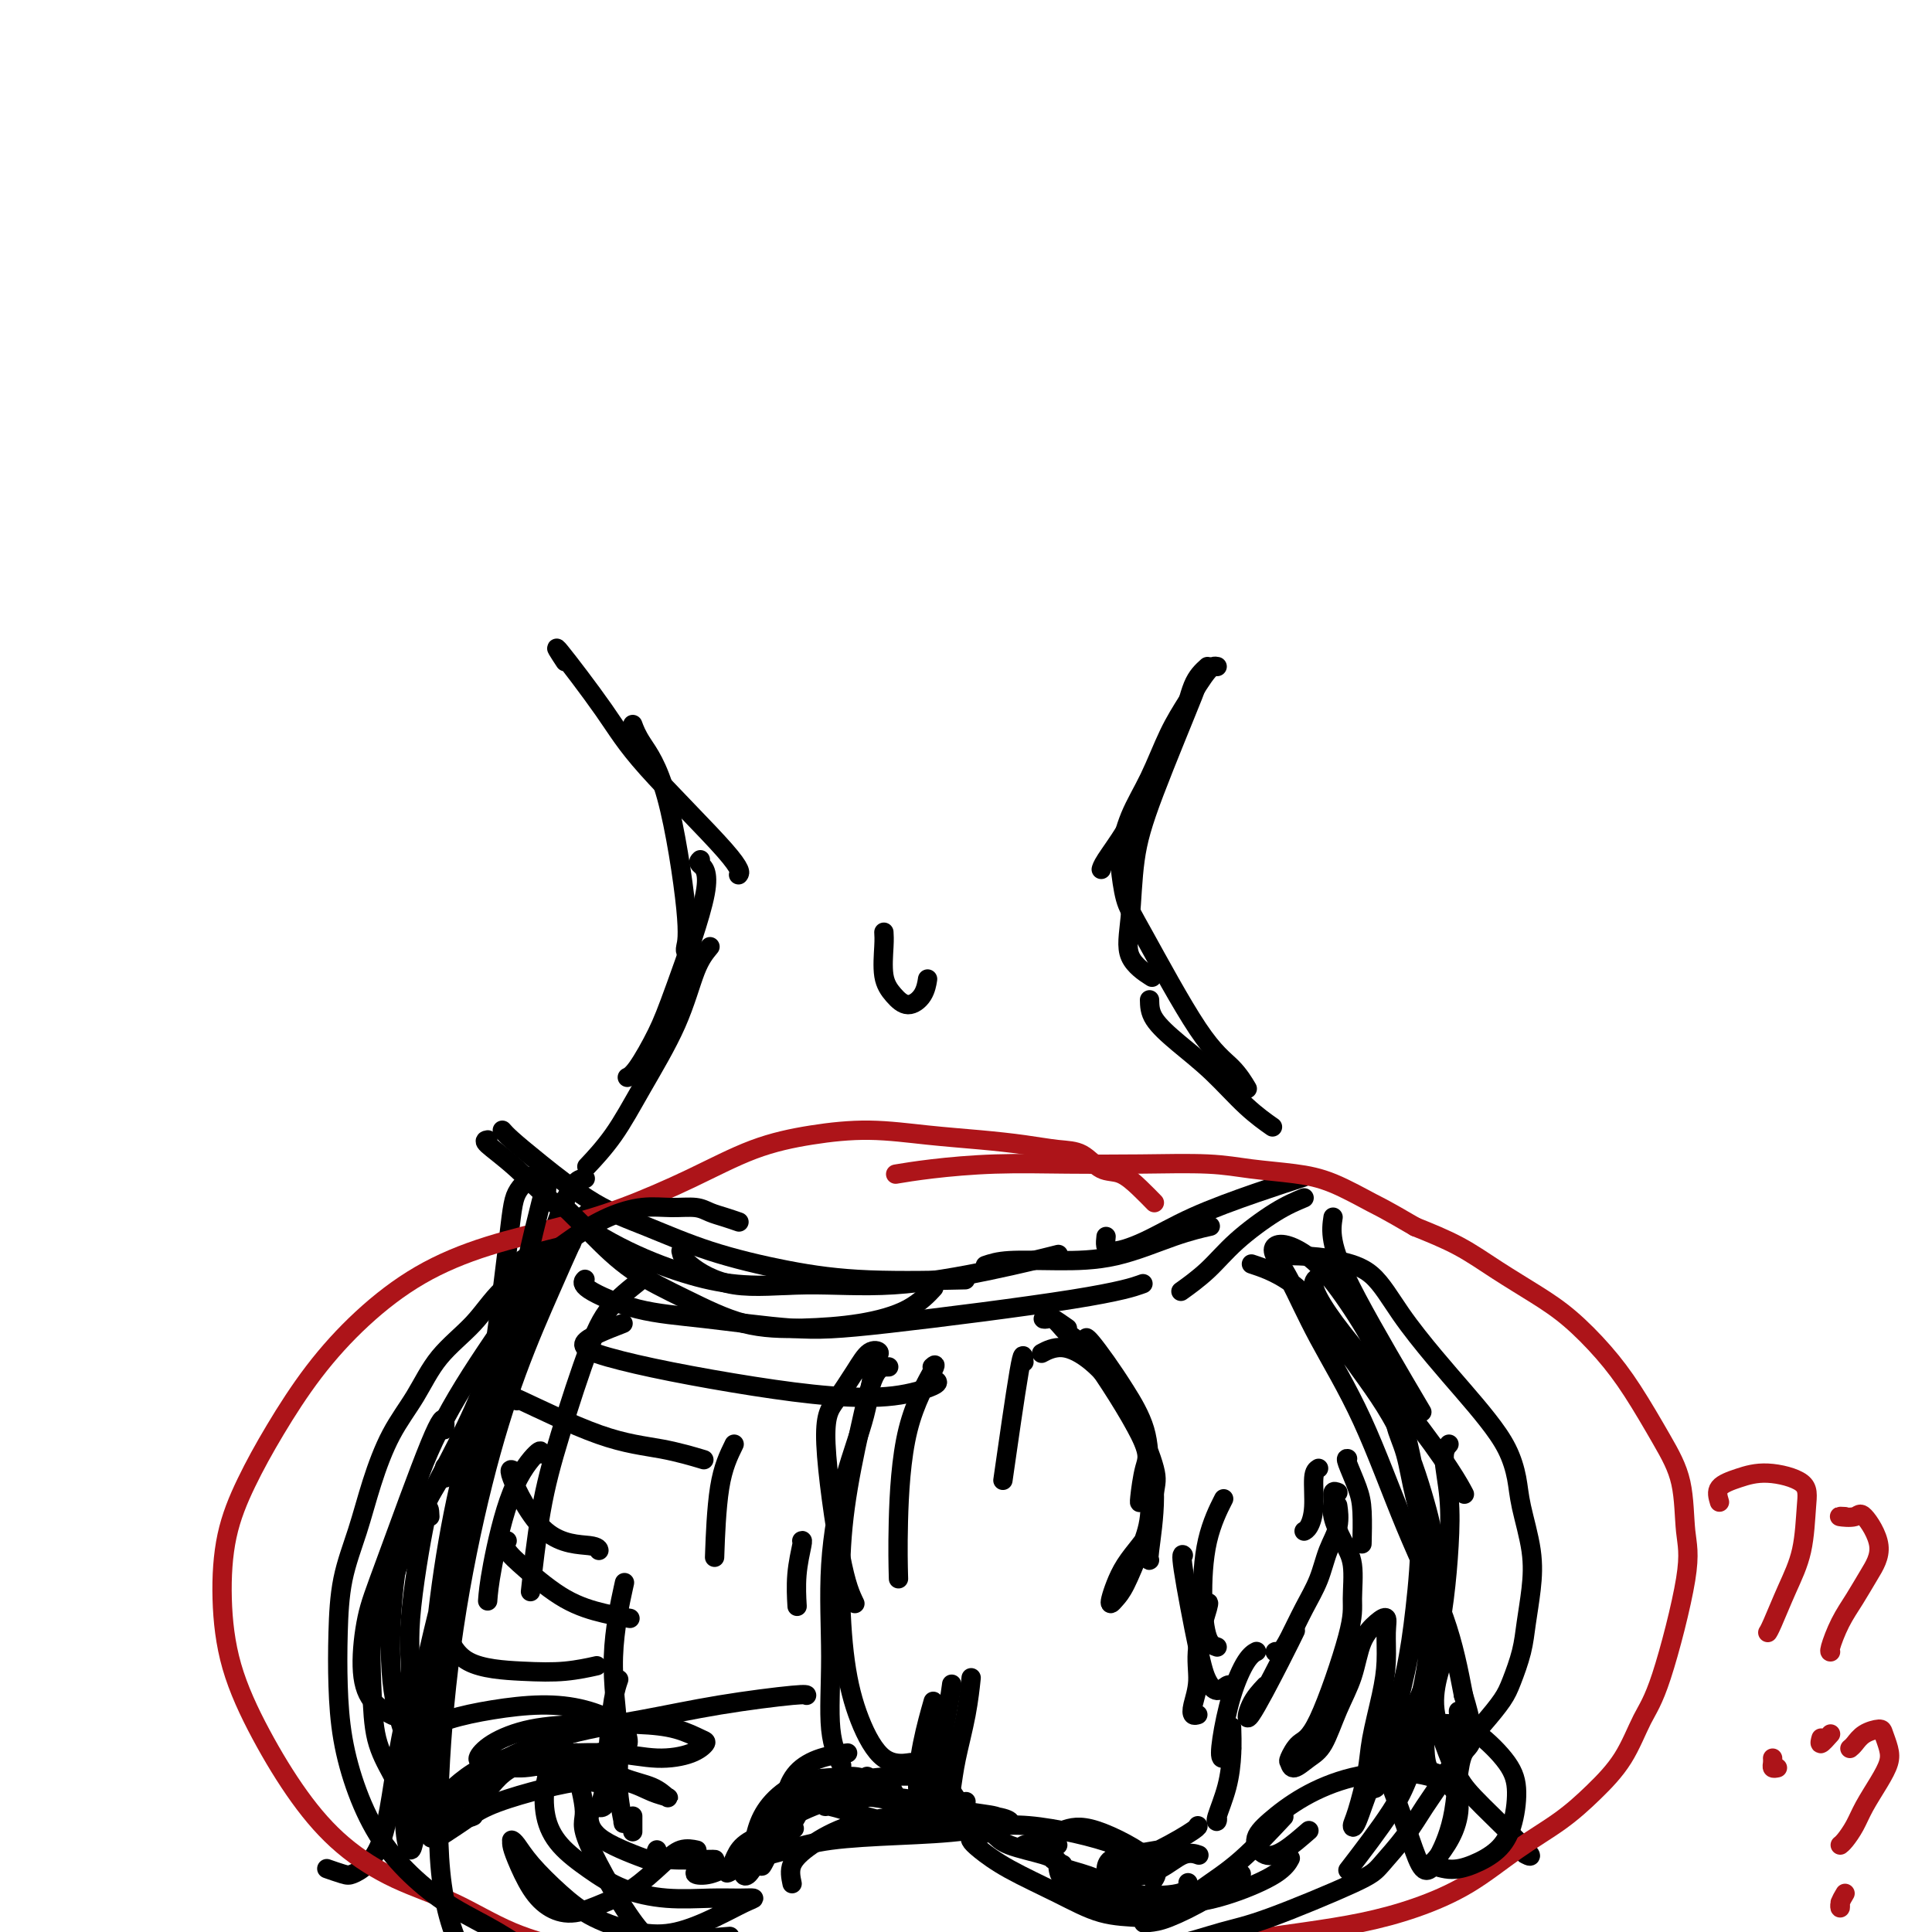 <svg viewBox='0 0 400 400' version='1.1' xmlns='http://www.w3.org/2000/svg' xmlns:xlink='http://www.w3.org/1999/xlink'><g fill='none' stroke='#000000' stroke-width='4' stroke-linecap='round' stroke-linejoin='round'><path d='M117,137c-1.292,-1.968 -2.585,-3.935 -1,-2c1.585,1.935 6.046,7.773 9,12c2.954,4.227 4.400,6.844 9,12c4.600,5.156 12.354,12.850 16,17c3.646,4.150 3.185,4.757 3,5c-0.185,0.243 -0.092,0.121 0,0'/><path d='M131,150c0.400,1.080 0.801,2.160 2,4c1.199,1.840 3.197,4.441 5,11c1.803,6.559 3.411,17.078 4,23c0.589,5.922 0.159,7.248 0,8c-0.159,0.752 -0.045,0.929 0,1c0.045,0.071 0.023,0.035 0,0'/><path d='M145,178c-0.270,0.252 -0.541,0.505 0,1c0.541,0.495 1.892,1.233 1,6c-0.892,4.767 -4.029,13.565 -6,19c-1.971,5.435 -2.776,7.508 -4,10c-1.224,2.492 -2.868,5.402 -4,7c-1.132,1.598 -1.752,1.885 -2,2c-0.248,0.115 -0.124,0.057 0,0'/><path d='M147,196c-0.989,1.194 -1.979,2.387 -3,5c-1.021,2.613 -2.075,6.645 -4,11c-1.925,4.355 -4.722,9.033 -7,13c-2.278,3.967 -4.036,7.222 -6,10c-1.964,2.778 -4.132,5.079 -5,6c-0.868,0.921 -0.434,0.460 0,0'/><path d='M250,138c-1.078,0.974 -2.156,1.948 -3,4c-0.844,2.052 -1.456,5.180 -3,9c-1.544,3.820 -4.022,8.330 -6,12c-1.978,3.670 -3.458,6.499 -5,9c-1.542,2.501 -3.146,4.673 -4,6c-0.854,1.327 -0.958,1.808 -1,2c-0.042,0.192 -0.021,0.096 0,0'/><path d='M252,138c-0.489,-0.104 -0.977,-0.208 -2,1c-1.023,1.208 -2.579,3.728 -4,6c-1.421,2.272 -2.706,4.297 -4,7c-1.294,2.703 -2.595,6.083 -4,9c-1.405,2.917 -2.913,5.369 -4,8c-1.087,2.631 -1.754,5.439 -2,7c-0.246,1.561 -0.070,1.875 0,2c0.070,0.125 0.035,0.063 0,0'/><path d='M247,143c0.790,-1.500 1.581,-3.000 0,1c-1.581,4.000 -5.533,13.500 -8,20c-2.467,6.500 -3.448,10.001 -4,14c-0.552,3.999 -0.674,8.494 -1,12c-0.326,3.506 -0.857,6.021 0,8c0.857,1.979 3.102,3.423 4,4c0.898,0.577 0.449,0.289 0,0'/><path d='M232,179c-0.068,-0.153 -0.136,-0.307 0,1c0.136,1.307 0.475,4.074 1,6c0.525,1.926 1.237,3.011 4,8c2.763,4.989 7.576,13.884 11,19c3.424,5.116 5.460,6.454 7,8c1.540,1.546 2.583,3.299 3,4c0.417,0.701 0.209,0.351 0,0'/><path d='M238,207c0.023,1.258 0.045,2.516 1,4c0.955,1.484 2.841,3.193 5,5c2.159,1.807 4.589,3.711 7,6c2.411,2.289 4.803,4.962 7,7c2.197,2.038 4.199,3.439 5,4c0.801,0.561 0.400,0.280 0,0'/><path d='M183,193c0.042,0.691 0.085,1.382 0,3c-0.085,1.618 -0.296,4.163 0,6c0.296,1.837 1.099,2.965 2,4c0.901,1.035 1.901,1.979 3,2c1.099,0.021 2.296,-0.879 3,-2c0.704,-1.121 0.915,-2.463 1,-3c0.085,-0.537 0.042,-0.268 0,0'/><path d='M101,236c-0.458,0.074 -0.917,0.148 0,1c0.917,0.852 3.209,2.481 6,5c2.791,2.519 6.081,5.929 10,9c3.919,3.071 8.465,5.804 13,8c4.535,2.196 9.058,3.856 13,5c3.942,1.144 7.304,1.770 11,2c3.696,0.230 7.726,0.062 10,0c2.274,-0.062 2.793,-0.018 3,0c0.207,0.018 0.104,0.009 0,0'/><path d='M104,234c0.431,0.490 0.862,0.980 2,2c1.138,1.020 2.983,2.570 6,5c3.017,2.430 7.208,5.741 11,8c3.792,2.259 7.187,3.467 11,5c3.813,1.533 8.044,3.391 13,5c4.956,1.609 10.638,2.967 16,4c5.362,1.033 10.405,1.740 17,2c6.595,0.260 14.741,0.074 18,0c3.259,-0.074 1.629,-0.037 0,0'/><path d='M141,259c0.171,0.810 0.342,1.620 2,3c1.658,1.380 4.803,3.329 9,4c4.197,0.671 9.445,0.064 15,0c5.555,-0.064 11.417,0.416 18,0c6.583,-0.416 13.888,-1.727 20,-3c6.112,-1.273 11.032,-2.506 13,-3c1.968,-0.494 0.984,-0.247 0,0'/><path d='M204,262c1.262,-0.425 2.525,-0.850 5,-1c2.475,-0.150 6.163,-0.026 10,0c3.837,0.026 7.822,-0.044 12,-1c4.178,-0.956 8.548,-2.796 12,-4c3.452,-1.204 5.986,-1.773 7,-2c1.014,-0.227 0.507,-0.114 0,0'/><path d='M229,256c-0.153,1.377 -0.306,2.754 1,3c1.306,0.246 4.071,-0.638 7,-2c2.929,-1.362 6.022,-3.200 10,-5c3.978,-1.800 8.840,-3.562 13,-5c4.160,-1.438 7.617,-2.554 9,-3c1.383,-0.446 0.691,-0.223 0,0'/><path d='M270,248c-1.772,0.738 -3.544,1.477 -6,3c-2.456,1.523 -5.596,3.831 -8,6c-2.404,2.169 -4.070,4.199 -6,6c-1.930,1.801 -4.123,3.372 -5,4c-0.877,0.628 -0.439,0.314 0,0'/><path d='M111,243c-1.566,1.149 -3.132,2.299 -4,4c-0.868,1.701 -1.039,3.954 -2,12c-0.961,8.046 -2.713,21.886 -4,29c-1.287,7.114 -2.110,7.503 -3,9c-0.890,1.497 -1.847,4.102 -3,6c-1.153,1.898 -2.503,3.088 -3,3c-0.497,-0.088 -0.142,-1.454 0,-2c0.142,-0.546 0.071,-0.273 0,0'/><path d='M121,244c0.157,0.003 0.315,0.005 0,0c-0.315,-0.005 -1.102,-0.019 -2,1c-0.898,1.019 -1.905,3.070 -3,6c-1.095,2.930 -2.277,6.739 -4,11c-1.723,4.261 -3.986,8.974 -6,14c-2.014,5.026 -3.780,10.366 -6,15c-2.220,4.634 -4.894,8.562 -7,12c-2.106,3.438 -3.644,6.387 -5,8c-1.356,1.613 -2.530,1.889 -3,2c-0.470,0.111 -0.235,0.055 0,0'/><path d='M107,263c0.273,-0.739 0.547,-1.478 1,-2c0.453,-0.522 1.086,-0.829 1,0c-0.086,0.829 -0.891,2.792 -2,6c-1.109,3.208 -2.523,7.660 -4,12c-1.477,4.340 -3.017,8.568 -5,13c-1.983,4.432 -4.408,9.068 -7,14c-2.592,4.932 -5.349,10.158 -7,14c-1.651,3.842 -2.195,6.298 -3,8c-0.805,1.702 -1.871,2.651 -2,3c-0.129,0.349 0.677,0.100 1,0c0.323,-0.100 0.161,-0.050 0,0'/><path d='M92,296c0.096,-0.763 0.193,-1.525 0,-2c-0.193,-0.475 -0.675,-0.661 -3,5c-2.325,5.661 -6.492,17.171 -9,24c-2.508,6.829 -3.355,8.979 -4,12c-0.645,3.021 -1.087,6.915 -1,10c0.087,3.085 0.704,5.363 2,7c1.296,1.637 3.272,2.633 4,3c0.728,0.367 0.208,0.105 0,0c-0.208,-0.105 -0.104,-0.052 0,0'/><path d='M79,329c-0.835,3.236 -1.670,6.472 -2,10c-0.330,3.528 -0.155,7.349 0,11c0.155,3.651 0.289,7.133 1,10c0.711,2.867 1.999,5.118 3,7c1.001,1.882 1.715,3.395 2,4c0.285,0.605 0.143,0.303 0,0'/><path d='M98,376c-0.645,0.285 -1.290,0.570 -1,0c0.290,-0.570 1.514,-1.995 3,-4c1.486,-2.005 3.233,-4.589 6,-6c2.767,-1.411 6.553,-1.649 9,-2c2.447,-0.351 3.556,-0.815 4,-1c0.444,-0.185 0.222,-0.093 0,0'/><path d='M106,366c-0.029,-0.300 -0.058,-0.600 1,-1c1.058,-0.400 3.205,-0.898 6,-1c2.795,-0.102 6.240,0.194 9,1c2.760,0.806 4.837,2.123 7,3c2.163,0.877 4.412,1.314 6,2c1.588,0.686 2.516,1.621 3,2c0.484,0.379 0.524,0.200 0,0c-0.524,-0.200 -1.612,-0.423 -3,-1c-1.388,-0.577 -3.076,-1.509 -5,-2c-1.924,-0.491 -4.083,-0.540 -7,-1c-2.917,-0.460 -6.593,-1.330 -10,-2c-3.407,-0.670 -6.545,-1.139 -9,-1c-2.455,0.139 -4.228,0.887 -6,2c-1.772,1.113 -3.544,2.590 -5,4c-1.456,1.410 -2.595,2.754 -3,4c-0.405,1.246 -0.076,2.395 0,3c0.076,0.605 -0.101,0.665 0,1c0.101,0.335 0.480,0.946 1,1c0.520,0.054 1.181,-0.448 2,-1c0.819,-0.552 1.796,-1.153 3,-2c1.204,-0.847 2.635,-1.940 5,-3c2.365,-1.060 5.665,-2.088 9,-3c3.335,-0.912 6.706,-1.707 9,-2c2.294,-0.293 3.513,-0.084 4,0c0.487,0.084 0.244,0.042 0,0'/><path d='M131,376c0.000,1.267 0.000,2.533 0,3c0.000,0.467 0.000,0.133 0,0c0.000,-0.133 0.000,-0.067 0,0'/><path d='M122,376c-0.071,0.089 -0.143,0.179 0,1c0.143,0.821 0.500,2.375 3,4c2.500,1.625 7.143,3.321 9,4c1.857,0.679 0.929,0.339 0,0'/><path d='M136,383c-0.144,0.309 -0.287,0.619 0,1c0.287,0.381 1.005,0.834 3,1c1.995,0.166 5.268,0.045 7,0c1.732,-0.045 1.923,-0.013 2,0c0.077,0.013 0.038,0.006 0,0'/><path d='M145,387c-0.657,0.378 -1.314,0.756 -1,1c0.314,0.244 1.598,0.356 3,0c1.402,-0.356 2.922,-1.178 5,-2c2.078,-0.822 4.713,-1.644 7,-3c2.287,-1.356 4.225,-3.244 5,-4c0.775,-0.756 0.388,-0.378 0,0'/><path d='M156,386c-0.294,0.334 -0.589,0.668 -1,1c-0.411,0.332 -0.940,0.663 -1,1c-0.060,0.337 0.349,0.682 1,0c0.651,-0.682 1.546,-2.389 3,-4c1.454,-1.611 3.468,-3.126 5,-5c1.532,-1.874 2.580,-4.107 3,-5c0.420,-0.893 0.210,-0.447 0,0'/><path d='M162,377c0.278,-0.131 0.555,-0.262 0,1c-0.555,1.262 -1.943,3.915 -3,6c-1.057,2.085 -1.785,3.600 -1,1c0.785,-2.600 3.081,-9.314 4,-12c0.919,-2.686 0.459,-1.343 0,0'/><path d='M164,372c-0.537,-0.053 -1.075,-0.105 -1,-1c0.075,-0.895 0.762,-2.632 2,-4c1.238,-1.368 3.026,-2.368 5,-3c1.974,-0.632 4.136,-0.895 5,-1c0.864,-0.105 0.432,-0.053 0,0'/><path d='M180,368c-0.425,-0.197 -0.849,-0.394 0,0c0.849,0.394 2.972,1.380 4,2c1.028,0.620 0.959,0.874 1,1c0.041,0.126 0.190,0.126 0,0c-0.190,-0.126 -0.718,-0.376 -2,-1c-1.282,-0.624 -3.317,-1.620 -5,-2c-1.683,-0.380 -3.015,-0.144 -5,0c-1.985,0.144 -4.624,0.195 -7,1c-2.376,0.805 -4.489,2.365 -6,4c-1.511,1.635 -2.421,3.345 -3,5c-0.579,1.655 -0.827,3.253 -1,4c-0.173,0.747 -0.273,0.642 0,0c0.273,-0.642 0.917,-1.820 2,-3c1.083,-1.180 2.605,-2.361 5,-4c2.395,-1.639 5.664,-3.736 9,-5c3.336,-1.264 6.740,-1.694 10,-2c3.260,-0.306 6.376,-0.488 9,0c2.624,0.488 4.755,1.646 6,3c1.245,1.354 1.604,2.903 2,4c0.396,1.097 0.827,1.742 1,2c0.173,0.258 0.086,0.129 0,0'/><path d='M126,372c-0.286,0.818 -0.571,1.637 -1,2c-0.429,0.363 -1.001,0.272 -1,0c0.001,-0.272 0.575,-0.725 1,-3c0.425,-2.275 0.702,-6.373 1,-10c0.298,-3.627 0.619,-6.784 1,-9c0.381,-2.216 0.823,-3.490 1,-4c0.177,-0.510 0.088,-0.255 0,0'/><path d='M130,377c-0.456,-0.150 -0.913,-0.300 -1,0c-0.087,0.300 0.194,1.048 0,0c-0.194,-1.048 -0.864,-3.894 -1,-7c-0.136,-3.106 0.263,-6.472 0,-11c-0.263,-4.528 -1.186,-10.219 -1,-16c0.186,-5.781 1.482,-11.652 2,-14c0.518,-2.348 0.259,-1.174 0,0'/><path d='M191,375c-0.476,-1.333 -0.952,-2.667 -1,-5c-0.048,-2.333 0.333,-5.667 1,-9c0.667,-3.333 1.619,-6.667 2,-8c0.381,-1.333 0.190,-0.667 0,0'/><path d='M194,372c-0.876,1.427 -1.751,2.855 -2,3c-0.249,0.145 0.129,-0.992 1,-5c0.871,-4.008 2.234,-10.887 3,-15c0.766,-4.113 0.933,-5.461 1,-6c0.067,-0.539 0.033,-0.270 0,0'/><path d='M204,379c0.702,0.249 1.404,0.498 2,1c0.596,0.502 1.088,1.258 3,2c1.912,0.742 5.246,1.469 7,2c1.754,0.531 1.930,0.866 2,1c0.070,0.134 0.035,0.067 0,0'/><path d='M213,382c-0.644,0.063 -1.288,0.127 -1,0c0.288,-0.127 1.510,-0.443 3,-1c1.490,-0.557 3.250,-1.354 5,-2c1.750,-0.646 3.490,-1.142 7,0c3.510,1.142 8.791,3.923 11,6c2.209,2.077 1.345,3.451 1,4c-0.345,0.549 -0.173,0.275 0,0'/><path d='M220,386c-0.121,0.283 -0.243,0.566 1,1c1.243,0.434 3.850,1.020 6,2c2.150,0.980 3.844,2.356 7,3c3.156,0.644 7.773,0.558 10,0c2.227,-0.558 2.065,-1.588 2,-2c-0.065,-0.412 -0.032,-0.206 0,0'/><path d='M219,386c0.091,1.055 0.183,2.110 1,3c0.817,0.890 2.361,1.614 4,2c1.639,0.386 3.375,0.433 5,0c1.625,-0.433 3.140,-1.345 5,-2c1.860,-0.655 4.066,-1.052 6,-2c1.934,-0.948 3.598,-2.448 5,-3c1.402,-0.552 2.544,-0.158 3,0c0.456,0.158 0.228,0.079 0,0'/><path d='M240,383c-2.114,0.364 -4.228,0.727 -6,1c-1.772,0.273 -3.203,0.455 -4,1c-0.797,0.545 -0.960,1.452 -1,2c-0.040,0.548 0.042,0.735 2,0c1.958,-0.735 5.793,-2.393 9,-4c3.207,-1.607 5.787,-3.163 7,-4c1.213,-0.837 1.061,-0.953 1,-1c-0.061,-0.047 -0.030,-0.023 0,0'/><path d='M252,376c0.053,0.400 0.105,0.800 0,1c-0.105,0.200 -0.368,0.200 0,-1c0.368,-1.200 1.367,-3.600 2,-6c0.633,-2.400 0.901,-4.800 1,-7c0.099,-2.200 0.028,-4.200 0,-5c-0.028,-0.800 -0.014,-0.400 0,0'/><path d='M255,362c-0.805,1.078 -1.609,2.156 -2,2c-0.391,-0.156 -0.367,-1.544 0,-4c0.367,-2.456 1.078,-5.978 2,-9c0.922,-3.022 2.056,-5.544 3,-7c0.944,-1.456 1.698,-1.844 2,-2c0.302,-0.156 0.151,-0.078 0,0'/><path d='M262,349c-1.110,1.179 -2.220,2.357 -3,4c-0.780,1.643 -1.230,3.750 0,2c1.230,-1.750 4.139,-7.356 6,-11c1.861,-3.644 2.675,-5.327 3,-6c0.325,-0.673 0.163,-0.337 0,0'/><path d='M248,355c-0.388,0.115 -0.776,0.230 -1,0c-0.224,-0.230 -0.284,-0.804 0,-2c0.284,-1.196 0.913,-3.014 1,-5c0.087,-1.986 -0.368,-4.141 0,-7c0.368,-2.859 1.561,-6.424 2,-8c0.439,-1.576 0.126,-1.165 0,-1c-0.126,0.165 -0.063,0.082 0,0'/><path d='M255,349c-0.247,-0.150 -0.494,-0.300 -1,0c-0.506,0.300 -1.270,1.051 -2,1c-0.730,-0.051 -1.425,-0.903 -2,-2c-0.575,-1.097 -1.030,-2.438 -2,-7c-0.970,-4.562 -2.453,-12.344 -3,-16c-0.547,-3.656 -0.156,-3.188 0,-3c0.156,0.188 0.078,0.094 0,0'/><path d='M252,341c-0.726,-0.239 -1.451,-0.478 -2,-2c-0.549,-1.522 -0.920,-4.325 -1,-8c-0.080,-3.675 0.132,-8.220 1,-12c0.868,-3.780 2.391,-6.794 3,-8c0.609,-1.206 0.305,-0.603 0,0'/><path d='M200,373c-1.252,0.216 -2.503,0.432 -3,0c-0.497,-0.432 -0.238,-1.511 0,-3c0.238,-1.489 0.456,-3.389 1,-6c0.544,-2.611 1.416,-5.934 2,-9c0.584,-3.066 0.881,-5.876 1,-7c0.119,-1.124 0.059,-0.562 0,0'/><path d='M276,252c-0.208,1.381 -0.417,2.762 0,5c0.417,2.238 1.458,5.333 5,12c3.542,6.667 9.583,16.905 12,21c2.417,4.095 1.208,2.048 0,0'/><path d='M274,264c-1.038,0.362 -2.076,0.725 -2,2c0.076,1.275 1.268,3.463 3,6c1.732,2.537 4.006,5.423 7,9c2.994,3.577 6.710,7.845 10,12c3.290,4.155 6.155,8.195 8,11c1.845,2.805 2.670,4.373 3,5c0.330,0.627 0.165,0.314 0,0'/><path d='M300,299c-0.531,0.595 -1.061,1.191 -1,3c0.061,1.809 0.715,4.833 1,8c0.285,3.167 0.202,6.477 0,10c-0.202,3.523 -0.523,7.259 -1,11c-0.477,3.741 -1.108,7.486 -2,11c-0.892,3.514 -2.043,6.798 -3,9c-0.957,2.202 -1.719,3.324 -2,4c-0.281,0.676 -0.080,0.908 0,1c0.080,0.092 0.040,0.046 0,0'/><path d='M289,291c0.050,-0.327 0.099,-0.654 0,0c-0.099,0.654 -0.348,2.288 0,4c0.348,1.712 1.292,3.503 2,6c0.708,2.497 1.180,5.699 2,9c0.820,3.301 1.989,6.702 3,11c1.011,4.298 1.865,9.492 2,14c0.135,4.508 -0.449,8.330 -1,12c-0.551,3.670 -1.068,7.187 -2,10c-0.932,2.813 -2.278,4.922 -3,6c-0.722,1.078 -0.821,1.126 -1,1c-0.179,-0.126 -0.440,-0.426 0,-2c0.440,-1.574 1.580,-4.424 2,-6c0.420,-1.576 0.120,-1.879 0,-2c-0.120,-0.121 -0.060,-0.061 0,0'/><path d='M299,329c-0.237,1.488 -0.475,2.976 -1,5c-0.525,2.024 -1.338,4.583 -2,10c-0.662,5.417 -1.172,13.692 -1,18c0.172,4.308 1.027,4.649 2,5c0.973,0.351 2.065,0.713 3,0c0.935,-0.713 1.713,-2.500 2,-5c0.287,-2.500 0.082,-5.714 0,-7c-0.082,-1.286 -0.041,-0.643 0,0'/><path d='M299,343c0.072,-0.179 0.143,-0.359 0,0c-0.143,0.359 -0.502,1.255 -1,3c-0.498,1.745 -1.137,4.339 -1,7c0.137,2.661 1.048,5.389 2,8c0.952,2.611 1.943,5.106 3,7c1.057,1.894 2.180,3.188 5,6c2.820,2.812 7.336,7.142 9,9c1.664,1.858 0.475,1.245 0,1c-0.475,-0.245 -0.238,-0.123 0,0'/><path d='M123,250c-1.818,1.497 -3.635,2.993 -6,6c-2.365,3.007 -5.277,7.524 -9,13c-3.723,5.476 -8.258,11.910 -12,18c-3.742,6.090 -6.690,11.836 -9,18c-2.310,6.164 -3.980,12.745 -5,20c-1.020,7.255 -1.390,15.184 -1,21c0.390,5.816 1.540,9.519 2,11c0.460,1.481 0.230,0.741 0,0'/><path d='M89,314c-0.070,-1.524 -0.140,-3.048 -1,1c-0.860,4.048 -2.509,13.667 -3,20c-0.491,6.333 0.175,9.381 0,13c-0.175,3.619 -1.192,7.810 -2,12c-0.808,4.190 -1.408,8.377 -2,12c-0.592,3.623 -1.175,6.680 -2,9c-0.825,2.320 -1.892,3.903 -3,5c-1.108,1.097 -2.256,1.706 -3,2c-0.744,0.294 -1.085,0.271 -2,0c-0.915,-0.271 -2.404,-0.792 -3,-1c-0.596,-0.208 -0.298,-0.104 0,0'/></g>
<g fill='none' stroke='#AD1419' stroke-width='4' stroke-linecap='round' stroke-linejoin='round'><path d='M239,249c-0.912,-0.936 -1.823,-1.872 -3,-3c-1.177,-1.128 -2.618,-2.449 -4,-3c-1.382,-0.551 -2.703,-0.333 -4,-1c-1.297,-0.667 -2.568,-2.220 -4,-3c-1.432,-0.780 -3.025,-0.788 -5,-1c-1.975,-0.212 -4.333,-0.629 -7,-1c-2.667,-0.371 -5.642,-0.695 -9,-1c-3.358,-0.305 -7.098,-0.590 -11,-1c-3.902,-0.410 -7.967,-0.946 -12,-1c-4.033,-0.054 -8.035,0.372 -12,1c-3.965,0.628 -7.895,1.457 -12,3c-4.105,1.543 -8.385,3.798 -13,6c-4.615,2.202 -9.563,4.349 -14,6c-4.437,1.651 -8.361,2.806 -13,4c-4.639,1.194 -9.993,2.426 -15,4c-5.007,1.574 -9.668,3.491 -14,6c-4.332,2.509 -8.334,5.610 -12,9c-3.666,3.390 -6.997,7.068 -10,11c-3.003,3.932 -5.677,8.117 -8,12c-2.323,3.883 -4.294,7.463 -6,11c-1.706,3.537 -3.145,7.029 -4,11c-0.855,3.971 -1.125,8.419 -1,13c0.125,4.581 0.646,9.295 2,14c1.354,4.705 3.540,9.400 6,14c2.460,4.600 5.194,9.104 8,13c2.806,3.896 5.684,7.182 9,10c3.316,2.818 7.071,5.167 11,7c3.929,1.833 8.033,3.151 12,5c3.967,1.849 7.799,4.229 12,6c4.201,1.771 8.772,2.935 13,4c4.228,1.065 8.114,2.033 12,3'/><path d='M131,407c9.856,3.176 9.995,2.116 13,2c3.005,-0.116 8.874,0.713 14,1c5.126,0.287 9.509,0.032 14,0c4.491,-0.032 9.091,0.157 14,0c4.909,-0.157 10.126,-0.661 15,-1c4.874,-0.339 9.404,-0.514 14,-1c4.596,-0.486 9.257,-1.285 14,-2c4.743,-0.715 9.569,-1.348 14,-2c4.431,-0.652 8.467,-1.322 13,-2c4.533,-0.678 9.563,-1.362 14,-2c4.437,-0.638 8.281,-1.229 12,-2c3.719,-0.771 7.311,-1.723 11,-3c3.689,-1.277 7.473,-2.880 11,-5c3.527,-2.120 6.796,-4.758 10,-7c3.204,-2.242 6.343,-4.087 9,-6c2.657,-1.913 4.832,-3.893 7,-6c2.168,-2.107 4.329,-4.341 6,-7c1.671,-2.659 2.853,-5.745 4,-8c1.147,-2.255 2.259,-3.680 4,-9c1.741,-5.320 4.113,-14.535 5,-20c0.887,-5.465 0.291,-7.180 0,-10c-0.291,-2.820 -0.277,-6.746 -1,-10c-0.723,-3.254 -2.182,-5.836 -4,-9c-1.818,-3.164 -3.996,-6.911 -6,-10c-2.004,-3.089 -3.835,-5.519 -6,-8c-2.165,-2.481 -4.666,-5.013 -7,-7c-2.334,-1.987 -4.502,-3.430 -7,-5c-2.498,-1.570 -5.326,-3.269 -8,-5c-2.674,-1.731 -5.192,-3.495 -8,-5c-2.808,-1.505 -5.904,-2.753 -9,-4'/><path d='M293,254c-6.601,-3.858 -7.105,-4.004 -9,-5c-1.895,-0.996 -5.182,-2.841 -8,-4c-2.818,-1.159 -5.166,-1.631 -8,-2c-2.834,-0.369 -6.152,-0.636 -9,-1c-2.848,-0.364 -5.225,-0.827 -9,-1c-3.775,-0.173 -8.949,-0.057 -14,0c-5.051,0.057 -9.978,0.054 -15,0c-5.022,-0.054 -10.140,-0.159 -15,0c-4.860,0.159 -9.462,0.581 -13,1c-3.538,0.419 -6.011,0.834 -7,1c-0.989,0.166 -0.495,0.083 0,0'/><path d='M356,311c-0.325,-1.081 -0.651,-2.163 0,-3c0.651,-0.837 2.278,-1.430 4,-2c1.722,-0.570 3.539,-1.117 6,-1c2.461,0.117 5.567,0.900 7,2c1.433,1.100 1.193,2.519 1,5c-0.193,2.481 -0.339,6.024 -1,9c-0.661,2.976 -1.837,5.385 -3,8c-1.163,2.615 -2.313,5.435 -3,7c-0.687,1.565 -0.911,1.876 -1,2c-0.089,0.124 -0.045,0.062 0,0'/><path d='M368,366c-0.423,0.083 -0.845,0.167 -1,0c-0.155,-0.167 -0.042,-0.583 0,-1c0.042,-0.417 0.012,-0.833 0,-1c-0.012,-0.167 -0.006,-0.083 0,0'/><path d='M382,314c-0.729,-0.038 -1.458,-0.076 -1,0c0.458,0.076 2.104,0.266 3,0c0.896,-0.266 1.044,-0.989 2,0c0.956,0.989 2.722,3.691 3,6c0.278,2.309 -0.931,4.226 -2,6c-1.069,1.774 -1.999,3.403 -3,5c-1.001,1.597 -2.072,3.160 -3,5c-0.928,1.840 -1.711,3.957 -2,5c-0.289,1.043 -0.082,1.012 0,1c0.082,-0.012 0.041,-0.006 0,0'/><path d='M379,359c-0.844,0.956 -1.689,1.911 -2,2c-0.311,0.089 -0.089,-0.689 0,-1c0.089,-0.311 0.044,-0.156 0,0'/><path d='M383,362c0.281,-0.229 0.562,-0.459 1,-1c0.438,-0.541 1.033,-1.394 2,-2c0.967,-0.606 2.307,-0.964 3,-1c0.693,-0.036 0.740,0.251 1,1c0.260,0.749 0.733,1.961 1,3c0.267,1.039 0.328,1.907 0,3c-0.328,1.093 -1.044,2.412 -2,4c-0.956,1.588 -2.151,3.445 -3,5c-0.849,1.555 -1.352,2.809 -2,4c-0.648,1.191 -1.442,2.319 -2,3c-0.558,0.681 -0.881,0.914 -1,1c-0.119,0.086 -0.034,0.025 0,0c0.034,-0.025 0.017,-0.012 0,0'/><path d='M382,392c-0.423,0.702 -0.845,1.404 -1,2c-0.155,0.596 -0.041,1.088 0,1c0.041,-0.088 0.011,-0.754 0,-1c-0.011,-0.246 -0.003,-0.070 0,0c0.003,0.070 0.002,0.035 0,0'/></g>
<g fill='none' stroke='#000000' stroke-width='4' stroke-linecap='round' stroke-linejoin='round'><path d='M134,264c-2.546,1.965 -5.092,3.930 -7,6c-1.908,2.070 -3.177,4.245 -5,9c-1.823,4.755 -4.200,12.089 -6,18c-1.800,5.911 -3.023,10.399 -4,16c-0.977,5.601 -1.708,12.315 -2,15c-0.292,2.685 -0.146,1.343 0,0'/><path d='M112,301c0.030,-0.507 0.061,-1.014 -1,0c-1.061,1.014 -3.212,3.550 -5,8c-1.788,4.450 -3.212,10.813 -4,15c-0.788,4.187 -0.939,6.196 -1,7c-0.061,0.804 -0.030,0.402 0,0'/><path d='M152,299c-1.156,2.356 -2.311,4.711 -3,9c-0.689,4.289 -0.911,10.511 -1,13c-0.089,2.489 -0.044,1.244 0,0'/><path d='M166,319c0.113,-0.077 0.226,-0.155 0,1c-0.226,1.155 -0.792,3.542 -1,6c-0.208,2.458 -0.060,4.988 0,6c0.060,1.012 0.030,0.506 0,0'/><path d='M216,280c-0.310,0.164 -0.620,0.329 0,0c0.620,-0.329 2.171,-1.151 4,-1c1.829,0.151 3.936,1.274 6,3c2.064,1.726 4.084,4.056 6,7c1.916,2.944 3.729,6.502 5,10c1.271,3.498 2.000,6.938 2,11c-0.000,4.062 -0.731,8.748 -1,11c-0.269,2.252 -0.077,2.072 0,2c0.077,-0.072 0.038,-0.036 0,0'/><path d='M225,277c-0.047,-0.027 -0.093,-0.055 0,0c0.093,0.055 0.326,0.191 1,1c0.674,0.809 1.790,2.290 3,4c1.210,1.710 2.515,3.648 4,6c1.485,2.352 3.148,5.120 4,8c0.852,2.880 0.891,5.874 1,9c0.109,3.126 0.288,6.383 0,9c-0.288,2.617 -1.045,4.595 -2,7c-0.955,2.405 -2.110,5.239 -3,7c-0.890,1.761 -1.516,2.450 -2,3c-0.484,0.550 -0.828,0.962 -1,1c-0.172,0.038 -0.173,-0.296 0,-1c0.173,-0.704 0.519,-1.778 1,-3c0.481,-1.222 1.098,-2.594 2,-4c0.902,-1.406 2.088,-2.847 3,-4c0.912,-1.153 1.551,-2.018 2,-4c0.449,-1.982 0.709,-5.081 1,-7c0.291,-1.919 0.614,-2.659 0,-5c-0.614,-2.341 -2.165,-6.284 -3,-8c-0.835,-1.716 -0.953,-1.205 -1,-1c-0.047,0.205 -0.024,0.102 0,0'/><path d='M221,275c-1.196,-0.839 -2.392,-1.679 -3,-2c-0.608,-0.321 -0.627,-0.124 -1,0c-0.373,0.124 -1.101,0.175 -1,0c0.101,-0.175 1.029,-0.577 2,0c0.971,0.577 1.983,2.134 3,3c1.017,0.866 2.038,1.041 5,5c2.962,3.959 7.866,11.702 10,16c2.134,4.298 1.500,5.152 1,7c-0.500,1.848 -0.865,4.690 -1,6c-0.135,1.310 -0.038,1.089 0,1c0.038,-0.089 0.019,-0.044 0,0'/><path d='M273,304c-0.445,0.279 -0.890,0.558 -1,2c-0.110,1.442 0.115,4.046 0,6c-0.115,1.954 -0.569,3.257 -1,4c-0.431,0.743 -0.837,0.927 -1,1c-0.163,0.073 -0.081,0.037 0,0'/><path d='M279,302c-0.196,-0.040 -0.392,-0.080 0,1c0.392,1.080 1.373,3.279 2,5c0.627,1.721 0.900,2.963 1,5c0.100,2.037 0.029,4.868 0,6c-0.029,1.132 -0.014,0.566 0,0'/><path d='M265,342c-0.494,-0.052 -0.988,-0.105 -1,0c-0.012,0.105 0.457,0.367 1,0c0.543,-0.367 1.158,-1.363 2,-3c0.842,-1.637 1.910,-3.914 3,-6c1.090,-2.086 2.201,-3.981 3,-6c0.799,-2.019 1.286,-4.163 2,-6c0.714,-1.837 1.655,-3.369 2,-5c0.345,-1.631 0.093,-3.362 0,-4c-0.093,-0.638 -0.027,-0.182 0,0c0.027,0.182 0.013,0.091 0,0'/><path d='M277,309c-0.434,-0.169 -0.869,-0.337 -1,0c-0.131,0.337 0.041,1.181 0,2c-0.041,0.819 -0.297,1.613 0,3c0.297,1.387 1.146,3.366 2,5c0.854,1.634 1.712,2.922 2,5c0.288,2.078 0.007,4.946 0,7c-0.007,2.054 0.261,3.295 -1,8c-1.261,4.705 -4.049,12.874 -6,17c-1.951,4.126 -3.064,4.210 -4,5c-0.936,0.790 -1.696,2.287 -2,3c-0.304,0.713 -0.154,0.643 0,1c0.154,0.357 0.310,1.141 1,1c0.690,-0.141 1.913,-1.205 3,-2c1.087,-0.795 2.038,-1.319 3,-3c0.962,-1.681 1.936,-4.519 3,-7c1.064,-2.481 2.218,-4.606 3,-7c0.782,-2.394 1.191,-5.058 2,-7c0.809,-1.942 2.019,-3.160 3,-4c0.981,-0.840 1.734,-1.300 2,-1c0.266,0.300 0.045,1.360 0,3c-0.045,1.640 0.087,3.861 0,6c-0.087,2.139 -0.392,4.198 -1,7c-0.608,2.802 -1.520,6.347 -2,9c-0.480,2.653 -0.527,4.414 -1,7c-0.473,2.586 -1.373,5.998 -2,8c-0.627,2.002 -0.983,2.594 -1,3c-0.017,0.406 0.305,0.624 1,-1c0.695,-1.624 1.764,-5.091 3,-8c1.236,-2.909 2.639,-5.260 4,-7c1.361,-1.740 2.681,-2.870 4,-4'/><path d='M292,358c2.757,-3.507 3.649,-2.273 4,-2c0.351,0.273 0.159,-0.415 0,0c-0.159,0.415 -0.286,1.935 -1,4c-0.714,2.065 -2.016,4.677 -3,7c-0.984,2.323 -1.649,4.356 -4,8c-2.351,3.644 -6.386,8.898 -8,11c-1.614,2.102 -0.807,1.051 0,0'/><path d='M144,383c0.257,0.056 0.514,0.111 0,0c-0.514,-0.111 -1.799,-0.390 -3,0c-1.201,0.390 -2.320,1.448 -4,3c-1.680,1.552 -3.923,3.597 -6,5c-2.077,1.403 -3.989,2.164 -6,3c-2.011,0.836 -4.122,1.748 -6,2c-1.878,0.252 -3.522,-0.157 -5,-1c-1.478,-0.843 -2.788,-2.121 -4,-4c-1.212,-1.879 -2.325,-4.360 -3,-6c-0.675,-1.640 -0.911,-2.438 -1,-3c-0.089,-0.562 -0.031,-0.886 0,-1c0.031,-0.114 0.036,-0.016 0,0c-0.036,0.016 -0.114,-0.050 0,0c0.114,0.050 0.418,0.217 1,1c0.582,0.783 1.440,2.184 3,4c1.560,1.816 3.822,4.047 6,6c2.178,1.953 4.270,3.627 7,5c2.730,1.373 6.096,2.445 9,3c2.904,0.555 5.345,0.594 8,0c2.655,-0.594 5.523,-1.820 8,-3c2.477,-1.180 4.564,-2.315 6,-3c1.436,-0.685 2.220,-0.920 2,-1c-0.220,-0.080 -1.446,-0.004 -3,0c-1.554,0.004 -3.438,-0.062 -6,0c-2.562,0.062 -5.804,0.252 -9,0c-3.196,-0.252 -6.346,-0.947 -9,-2c-2.654,-1.053 -4.811,-2.464 -7,-4c-2.189,-1.536 -4.412,-3.195 -6,-5c-1.588,-1.805 -2.543,-3.755 -3,-6c-0.457,-2.245 -0.416,-4.784 0,-7c0.416,-2.216 1.208,-4.108 2,-6'/><path d='M115,363c0.679,-2.346 1.377,-1.710 2,-1c0.623,0.710 1.171,1.494 2,4c0.829,2.506 1.940,6.734 2,9c0.060,2.266 -0.931,2.568 1,7c1.931,4.432 6.786,12.992 10,17c3.214,4.008 4.788,3.464 8,3c3.212,-0.464 8.060,-0.847 10,-1c1.940,-0.153 0.970,-0.077 0,0'/><path d='M153,253c-0.988,-0.340 -1.977,-0.681 -3,-1c-1.023,-0.319 -2.081,-0.617 -3,-1c-0.919,-0.383 -1.700,-0.852 -3,-1c-1.300,-0.148 -3.121,0.023 -5,0c-1.879,-0.023 -3.818,-0.242 -6,0c-2.182,0.242 -4.608,0.944 -7,2c-2.392,1.056 -4.751,2.467 -7,4c-2.249,1.533 -4.389,3.188 -7,5c-2.611,1.812 -5.692,3.782 -8,6c-2.308,2.218 -3.843,4.683 -6,7c-2.157,2.317 -4.937,4.486 -7,7c-2.063,2.514 -3.411,5.375 -5,8c-1.589,2.625 -3.421,5.016 -5,8c-1.579,2.984 -2.907,6.562 -4,10c-1.093,3.438 -1.951,6.736 -3,10c-1.049,3.264 -2.287,6.494 -3,10c-0.713,3.506 -0.899,7.289 -1,11c-0.101,3.711 -0.116,7.352 0,11c0.116,3.648 0.362,7.304 1,11c0.638,3.696 1.668,7.431 3,11c1.332,3.569 2.967,6.972 5,10c2.033,3.028 4.463,5.683 7,8c2.537,2.317 5.181,4.297 8,6c2.819,1.703 5.814,3.129 9,5c3.186,1.871 6.564,4.186 10,6c3.436,1.814 6.931,3.125 10,4c3.069,0.875 5.711,1.312 9,2c3.289,0.688 7.225,1.625 11,2c3.775,0.375 7.387,0.187 11,0'/><path d='M154,414c7.327,0.405 10.145,-0.581 13,-1c2.855,-0.419 5.746,-0.271 13,-1c7.254,-0.729 18.872,-2.335 26,-3c7.128,-0.665 9.767,-0.390 13,-1c3.233,-0.610 7.062,-2.106 11,-3c3.938,-0.894 7.987,-1.184 12,-2c4.013,-0.816 7.991,-2.156 11,-3c3.009,-0.844 5.049,-1.193 10,-3c4.951,-1.807 12.814,-5.074 17,-7c4.186,-1.926 4.694,-2.512 6,-4c1.306,-1.488 3.409,-3.877 5,-6c1.591,-2.123 2.671,-3.979 4,-6c1.329,-2.021 2.908,-4.208 4,-6c1.092,-1.792 1.697,-3.188 3,-5c1.303,-1.812 3.305,-4.040 5,-6c1.695,-1.960 3.084,-3.652 4,-5c0.916,-1.348 1.357,-2.352 2,-4c0.643,-1.648 1.486,-3.942 2,-6c0.514,-2.058 0.699,-3.882 1,-6c0.301,-2.118 0.717,-4.529 1,-7c0.283,-2.471 0.432,-5.002 0,-8c-0.432,-2.998 -1.447,-6.463 -2,-9c-0.553,-2.537 -0.645,-4.145 -1,-6c-0.355,-1.855 -0.975,-3.956 -2,-6c-1.025,-2.044 -2.456,-4.032 -4,-6c-1.544,-1.968 -3.201,-3.917 -5,-6c-1.799,-2.083 -3.740,-4.301 -6,-7c-2.260,-2.699 -4.839,-5.881 -7,-9c-2.161,-3.119 -3.903,-6.177 -6,-8c-2.097,-1.823 -4.548,-2.412 -7,-3'/><path d='M277,261c-2.655,-0.690 -5.792,-0.917 -8,-1c-2.208,-0.083 -3.488,-0.024 -4,0c-0.512,0.024 -0.256,0.012 0,0'/><path d='M164,390c-0.282,-1.343 -0.564,-2.685 0,-4c0.564,-1.315 1.973,-2.602 4,-4c2.027,-1.398 4.670,-2.908 8,-4c3.330,-1.092 7.346,-1.768 11,-2c3.654,-0.232 6.945,-0.020 10,0c3.055,0.020 5.875,-0.152 8,0c2.125,0.152 3.555,0.627 4,1c0.445,0.373 -0.097,0.645 -1,1c-0.903,0.355 -2.168,0.795 -4,1c-1.832,0.205 -4.229,0.175 -7,0c-2.771,-0.175 -5.914,-0.494 -9,-1c-3.086,-0.506 -6.114,-1.198 -9,-2c-2.886,-0.802 -5.630,-1.716 -7,-2c-1.370,-0.284 -1.365,0.060 -1,0c0.365,-0.060 1.092,-0.525 3,-1c1.908,-0.475 4.997,-0.961 8,-1c3.003,-0.039 5.919,0.367 9,1c3.081,0.633 6.328,1.492 9,2c2.672,0.508 4.768,0.666 6,1c1.232,0.334 1.600,0.844 2,1c0.400,0.156 0.832,-0.041 0,0c-0.832,0.041 -2.927,0.320 -5,0c-2.073,-0.320 -4.125,-1.240 -7,-2c-2.875,-0.760 -6.573,-1.362 -10,-2c-3.427,-0.638 -6.581,-1.314 -10,-1c-3.419,0.314 -7.101,1.617 -10,3c-2.899,1.383 -5.014,2.845 -7,4c-1.986,1.155 -3.842,2.003 -5,3c-1.158,0.997 -1.616,2.142 -2,3c-0.384,0.858 -0.692,1.429 -1,2'/><path d='M151,387c-1.167,1.334 -0.083,0.670 1,0c1.083,-0.670 2.165,-1.344 4,-2c1.835,-0.656 4.421,-1.293 7,-2c2.579,-0.707 5.150,-1.484 9,-2c3.850,-0.516 8.980,-0.770 14,-1c5.020,-0.230 9.929,-0.436 14,-1c4.071,-0.564 7.305,-1.485 13,-1c5.695,0.485 13.852,2.375 18,4c4.148,1.625 4.288,2.985 5,4c0.712,1.015 1.995,1.684 2,2c0.005,0.316 -1.268,0.277 -2,0c-0.732,-0.277 -0.923,-0.794 -1,-1c-0.077,-0.206 -0.038,-0.103 0,0'/><path d='M207,379c-1.971,0.346 -3.941,0.693 -5,1c-1.059,0.307 -1.206,0.576 -1,1c0.206,0.424 0.767,1.003 2,2c1.233,0.997 3.139,2.413 6,4c2.861,1.587 6.675,3.346 10,5c3.325,1.654 6.159,3.203 9,4c2.841,0.797 5.689,0.843 8,1c2.311,0.157 4.084,0.427 5,0c0.916,-0.427 0.976,-1.551 1,-2c0.024,-0.449 0.012,-0.225 0,0'/><path d='M219,382c-0.828,0.393 -1.656,0.786 -1,2c0.656,1.214 2.796,3.249 5,5c2.204,1.751 4.470,3.217 7,4c2.530,0.783 5.323,0.882 8,1c2.677,0.118 5.240,0.255 8,0c2.760,-0.255 5.719,-0.904 9,-2c3.281,-1.096 6.883,-2.641 9,-4c2.117,-1.359 2.748,-2.531 3,-3c0.252,-0.469 0.126,-0.234 0,0'/><path d='M257,388c-2.158,1.689 -4.316,3.377 -7,5c-2.684,1.623 -5.893,3.180 -8,4c-2.107,0.820 -3.110,0.902 -4,1c-0.890,0.098 -1.666,0.210 -1,0c0.666,-0.210 2.775,-0.744 5,-2c2.225,-1.256 4.565,-3.234 7,-5c2.435,-1.766 4.963,-3.322 8,-6c3.037,-2.678 6.582,-6.480 8,-8c1.418,-1.520 0.709,-0.760 0,0'/><path d='M271,379c-1.735,1.510 -3.469,3.020 -5,4c-1.531,0.980 -2.858,1.430 -4,1c-1.142,-0.430 -2.097,-1.738 -2,-3c0.097,-1.262 1.247,-2.477 3,-4c1.753,-1.523 4.110,-3.354 7,-5c2.890,-1.646 6.314,-3.106 10,-4c3.686,-0.894 7.633,-1.221 11,-1c3.367,0.221 6.153,0.992 8,2c1.847,1.008 2.755,2.255 3,4c0.245,1.745 -0.172,3.988 -1,6c-0.828,2.012 -2.068,3.791 -3,5c-0.932,1.209 -1.558,1.847 -2,2c-0.442,0.153 -0.701,-0.178 0,0c0.701,0.178 2.360,0.867 4,1c1.640,0.133 3.260,-0.289 5,-1c1.740,-0.711 3.600,-1.710 5,-3c1.400,-1.290 2.340,-2.871 3,-5c0.660,-2.129 1.040,-4.806 1,-7c-0.040,-2.194 -0.502,-3.905 -2,-6c-1.498,-2.095 -4.034,-4.575 -6,-6c-1.966,-1.425 -3.362,-1.794 -5,-2c-1.638,-0.206 -3.518,-0.248 -5,0c-1.482,0.248 -2.566,0.785 -3,1c-0.434,0.215 -0.217,0.107 0,0'/><path d='M113,248c0.264,-2.457 0.528,-4.915 -1,1c-1.528,5.915 -4.847,20.202 -7,30c-2.153,9.798 -3.138,15.108 -5,22c-1.862,6.892 -4.601,15.368 -7,24c-2.399,8.632 -4.459,17.420 -6,25c-1.541,7.580 -2.564,13.952 -3,19c-0.436,5.048 -0.286,8.771 0,11c0.286,2.229 0.708,2.965 1,3c0.292,0.035 0.453,-0.631 1,-3c0.547,-2.369 1.479,-6.440 2,-11c0.521,-4.560 0.630,-9.607 1,-16c0.370,-6.393 1.001,-14.131 2,-22c0.999,-7.869 2.366,-15.870 4,-23c1.634,-7.130 3.537,-13.391 6,-19c2.463,-5.609 5.488,-10.568 8,-15c2.512,-4.432 4.513,-8.339 6,-11c1.487,-2.661 2.462,-4.076 3,-5c0.538,-0.924 0.640,-1.356 0,0c-0.640,1.356 -2.021,4.499 -4,9c-1.979,4.501 -4.556,10.360 -7,17c-2.444,6.640 -4.757,14.062 -7,23c-2.243,8.938 -4.418,19.394 -6,30c-1.582,10.606 -2.570,21.364 -3,31c-0.430,9.636 -0.301,18.150 1,25c1.301,6.850 3.773,12.037 6,15c2.227,2.963 4.208,3.704 5,4c0.792,0.296 0.396,0.148 0,0'/><path d='M260,262c-0.785,-0.264 -1.571,-0.527 0,0c1.571,0.527 5.497,1.846 9,5c3.503,3.154 6.583,8.143 10,13c3.417,4.857 7.171,9.583 10,15c2.829,5.417 4.731,11.527 6,16c1.269,4.473 1.903,7.310 2,12c0.097,4.690 -0.343,11.231 -1,17c-0.657,5.769 -1.532,10.764 -3,15c-1.468,4.236 -3.529,7.714 -5,10c-1.471,2.286 -2.351,3.380 -3,4c-0.649,0.620 -1.068,0.765 -1,1c0.068,0.235 0.623,0.560 1,0c0.377,-0.560 0.575,-2.005 1,-4c0.425,-1.995 1.077,-4.541 2,-8c0.923,-3.459 2.119,-7.830 3,-12c0.881,-4.170 1.449,-8.138 2,-13c0.551,-4.862 1.087,-10.618 1,-16c-0.087,-5.382 -0.796,-10.392 -2,-16c-1.204,-5.608 -2.904,-11.816 -5,-17c-2.096,-5.184 -4.588,-9.346 -7,-13c-2.412,-3.654 -4.744,-6.801 -7,-9c-2.256,-2.199 -4.435,-3.450 -6,-4c-1.565,-0.550 -2.516,-0.400 -3,0c-0.484,0.400 -0.503,1.049 0,2c0.503,0.951 1.527,2.204 3,5c1.473,2.796 3.395,7.136 6,12c2.605,4.864 5.894,10.252 9,17c3.106,6.748 6.028,14.855 9,22c2.972,7.145 5.992,13.327 8,19c2.008,5.673 3.004,10.836 4,16'/><path d='M303,351c3.328,10.941 1.149,9.795 0,12c-1.149,2.205 -1.268,7.761 -2,12c-0.732,4.239 -2.076,7.159 -3,9c-0.924,1.841 -1.428,2.601 -2,3c-0.572,0.399 -1.211,0.436 -2,-1c-0.789,-1.436 -1.727,-4.344 -3,-8c-1.273,-3.656 -2.881,-8.061 -4,-11c-1.119,-2.939 -1.748,-4.411 -2,-5c-0.252,-0.589 -0.126,-0.294 0,0'/><path d='M212,282c-0.089,-1.378 -0.178,-2.756 -1,2c-0.822,4.756 -2.378,15.644 -3,20c-0.622,4.356 -0.311,2.178 0,0'/><path d='M193,283c0.506,-0.448 1.011,-0.896 0,1c-1.011,1.896 -3.539,6.137 -5,12c-1.461,5.863 -1.855,13.348 -2,19c-0.145,5.652 -0.041,9.472 0,11c0.041,1.528 0.021,0.764 0,0'/><path d='M184,283c-1.010,-0.016 -2.020,-0.032 -3,2c-0.980,2.032 -1.929,6.112 -3,11c-1.071,4.888 -2.263,10.585 -3,16c-0.737,5.415 -1.020,10.547 -1,16c0.020,5.453 0.342,11.226 1,16c0.658,4.774 1.651,8.548 3,12c1.349,3.452 3.056,6.583 5,8c1.944,1.417 4.127,1.119 5,1c0.873,-0.119 0.437,-0.060 0,0'/><path d='M177,332c-0.895,-1.855 -1.790,-3.709 -3,-10c-1.210,-6.291 -2.737,-17.017 -3,-23c-0.263,-5.983 0.736,-7.221 2,-9c1.264,-1.779 2.793,-4.098 4,-6c1.207,-1.902 2.091,-3.386 3,-4c0.909,-0.614 1.844,-0.358 2,0c0.156,0.358 -0.465,0.819 -1,3c-0.535,2.181 -0.982,6.083 -2,10c-1.018,3.917 -2.605,7.849 -4,13c-1.395,5.151 -2.598,11.521 -3,18c-0.402,6.479 -0.005,13.066 0,19c0.005,5.934 -0.383,11.213 0,15c0.383,3.787 1.538,6.082 2,7c0.462,0.918 0.231,0.459 0,0'/><path d='M117,249c-0.544,-0.121 -1.088,-0.243 -1,0c0.088,0.243 0.808,0.850 2,2c1.192,1.150 2.855,2.845 5,5c2.145,2.155 4.772,4.772 8,7c3.228,2.228 7.058,4.068 11,6c3.942,1.932 7.996,3.956 12,5c4.004,1.044 7.959,1.106 12,1c4.041,-0.106 8.168,-0.382 12,-1c3.832,-0.618 7.367,-1.578 10,-3c2.633,-1.422 4.363,-3.306 5,-4c0.637,-0.694 0.182,-0.198 0,0c-0.182,0.198 -0.091,0.099 0,0'/><path d='M121,265c0.109,-0.117 0.219,-0.234 0,0c-0.219,0.234 -0.765,0.820 1,2c1.765,1.180 5.841,2.955 10,4c4.159,1.045 8.401,1.358 14,2c5.599,0.642 12.556,1.611 18,2c5.444,0.389 9.377,0.197 20,-1c10.623,-1.197 27.937,-3.399 38,-5c10.063,-1.601 12.875,-2.600 14,-3c1.125,-0.400 0.562,-0.200 0,0'/><path d='M129,274c-3.663,1.422 -7.325,2.843 -8,4c-0.675,1.157 1.639,2.049 5,3c3.361,0.951 7.770,1.961 13,3c5.230,1.039 11.282,2.107 17,3c5.718,0.893 11.101,1.612 16,2c4.899,0.388 9.313,0.444 13,0c3.687,-0.444 6.646,-1.389 8,-2c1.354,-0.611 1.101,-0.889 1,-1c-0.101,-0.111 -0.051,-0.056 0,0'/><path d='M107,290c-1.059,-0.718 -2.118,-1.435 1,0c3.118,1.435 10.413,5.024 16,7c5.587,1.976 9.466,2.340 13,3c3.534,0.660 6.724,1.617 8,2c1.276,0.383 0.638,0.191 0,0'/><path d='M107,305c-0.959,-0.740 -1.917,-1.480 -1,1c0.917,2.480 3.710,8.180 7,11c3.290,2.820 7.078,2.759 9,3c1.922,0.241 1.978,0.783 2,1c0.022,0.217 0.011,0.108 0,0'/><path d='M105,319c-0.265,0.552 -0.529,1.104 0,2c0.529,0.896 1.852,2.135 4,4c2.148,1.865 5.122,4.356 8,6c2.878,1.644 5.659,2.443 8,3c2.341,0.557 4.240,0.874 5,1c0.760,0.126 0.380,0.063 0,0'/><path d='M92,337c1.093,2.740 2.185,5.480 5,7c2.815,1.520 7.352,1.820 11,2c3.648,0.180 6.405,0.241 9,0c2.595,-0.241 5.027,-0.783 6,-1c0.973,-0.217 0.486,-0.108 0,0'/><path d='M91,355c-2.100,0.685 -4.200,1.370 -5,2c-0.800,0.630 -0.300,1.203 1,1c1.300,-0.203 3.398,-1.184 6,-2c2.602,-0.816 5.706,-1.467 9,-2c3.294,-0.533 6.778,-0.949 10,-1c3.222,-0.051 6.183,0.261 9,1c2.817,0.739 5.490,1.903 7,3c1.510,1.097 1.855,2.127 2,3c0.145,0.873 0.089,1.590 -1,2c-1.089,0.410 -3.211,0.515 -6,1c-2.789,0.485 -6.244,1.351 -9,2c-2.756,0.649 -4.812,1.081 -7,1c-2.188,-0.081 -4.509,-0.677 -6,-1c-1.491,-0.323 -2.152,-0.374 -2,-1c0.152,-0.626 1.116,-1.826 3,-3c1.884,-1.174 4.686,-2.322 8,-3c3.314,-0.678 7.138,-0.887 11,-1c3.862,-0.113 7.761,-0.129 11,0c3.239,0.129 5.819,0.404 8,1c2.181,0.596 3.964,1.515 5,2c1.036,0.485 1.325,0.536 1,1c-0.325,0.464 -1.264,1.340 -3,2c-1.736,0.660 -4.269,1.105 -7,1c-2.731,-0.105 -5.659,-0.760 -9,-1c-3.341,-0.240 -7.094,-0.063 -11,0c-3.906,0.063 -7.964,0.014 -11,1c-3.036,0.986 -5.051,3.006 -7,5c-1.949,1.994 -3.832,3.960 -5,6c-1.168,2.040 -1.619,4.154 -2,5c-0.381,0.846 -0.690,0.423 -1,0'/><path d='M90,380c-2.007,1.855 0.476,-1.508 2,-4c1.524,-2.492 2.089,-4.113 4,-6c1.911,-1.887 5.167,-4.040 9,-6c3.833,-1.960 8.242,-3.726 13,-5c4.758,-1.274 9.863,-2.054 15,-3c5.137,-0.946 10.305,-2.058 16,-3c5.695,-0.942 11.918,-1.715 15,-2c3.082,-0.285 3.023,-0.081 3,0c-0.023,0.081 -0.012,0.041 0,0'/></g>
</svg>